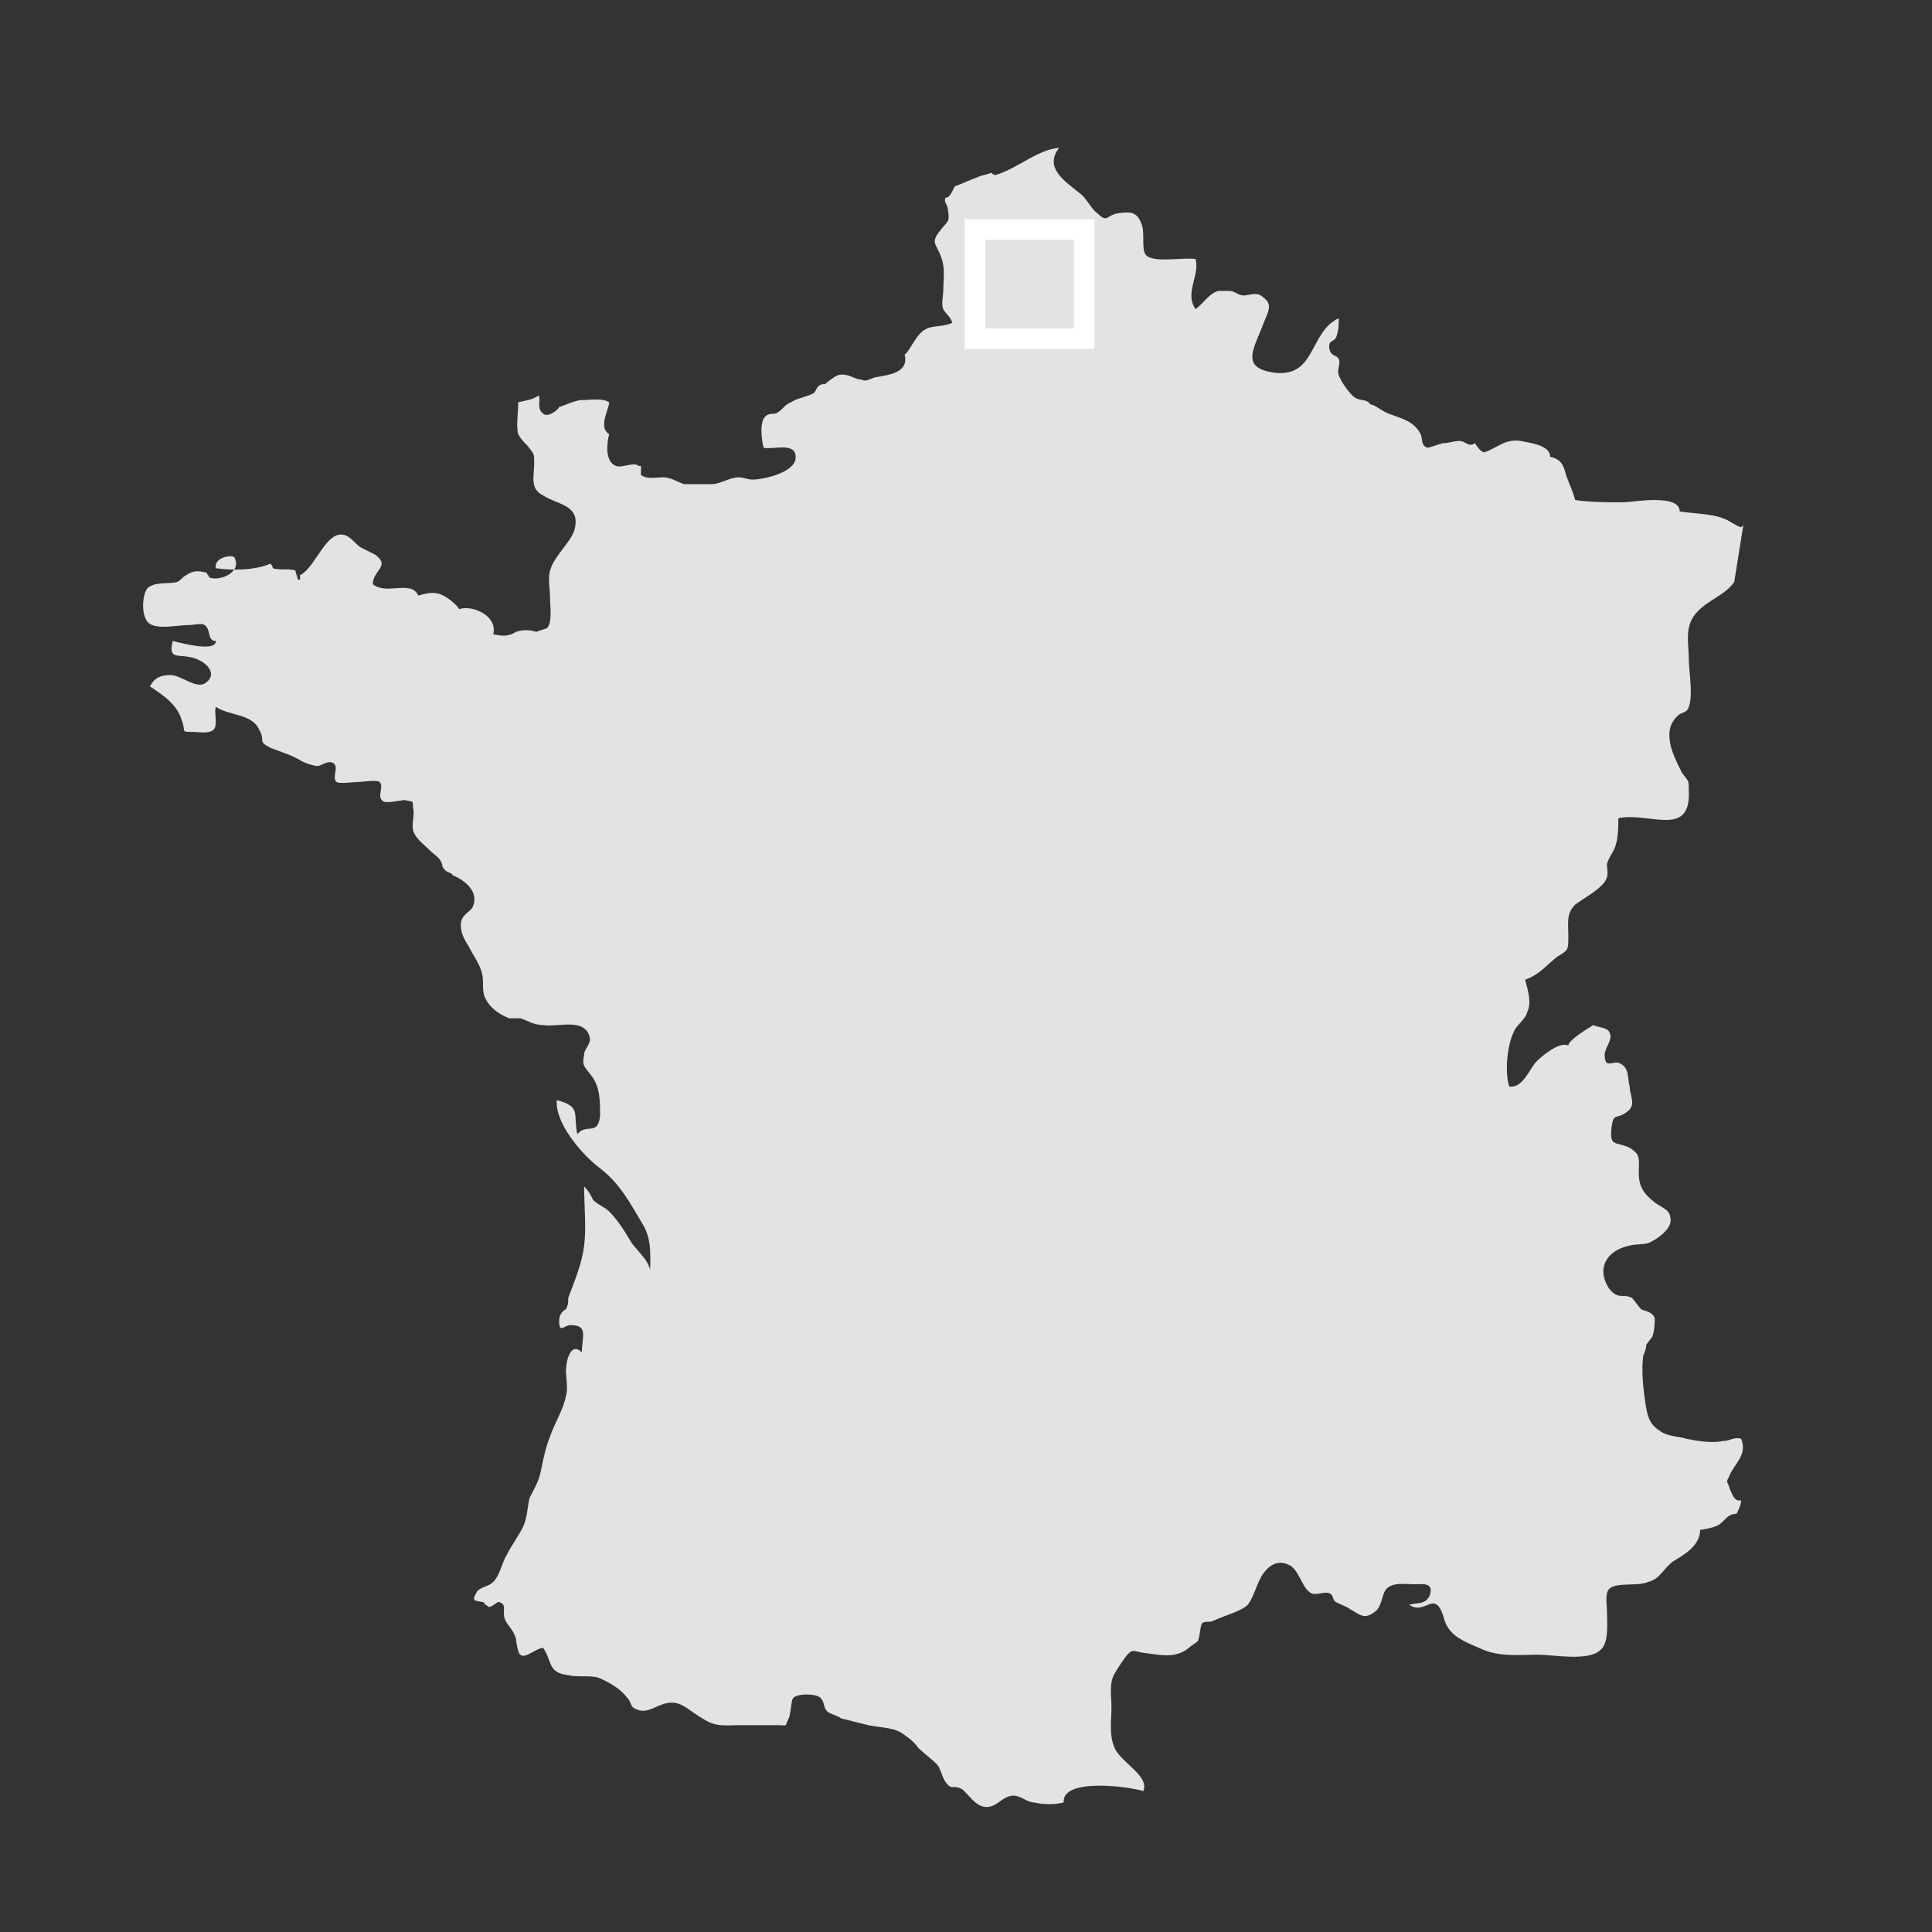 <?xml version="1.0" encoding="utf-8"?>
<!-- Generator: Adobe Illustrator 27.8.0, SVG Export Plug-In . SVG Version: 6.00 Build 0)  -->
<svg version="1.1" id="Calque_1" xmlns="http://www.w3.org/2000/svg" xmlns:xlink="http://www.w3.org/1999/xlink" x="0px" y="0px"
	 viewBox="0 0 85 85" style="enable-background:new 0 0 85 85;" xml:space="preserve">
<rect x="0" y="0" width="85" height="85" fill="#333333" stroke="none"/>
<style type="text/css">
	.st0{fill:#E3E3E3;}
	.st1{fill:none;stroke:#FFFFFF;stroke-width:0.9;}
</style>
<g>
	<path class="st0" d="M76.7,23.1l-0.1,0.1c-0.3-0.1-0.5-0.3-0.8-0.4c-0.5-0.2-1.3-0.2-1.9-0.3c0-0.8-2.1-0.4-2.5-0.4
		c-0.7,0-1.4,0-2.1-0.1c-0.1-0.4-0.3-0.8-0.4-1.1c-0.1-0.4-0.2-0.7-0.7-0.8c0-0.5-0.8-0.6-1.3-0.7c-0.7-0.1-1,0.3-1.6,0.5
		c-0.1,0-0.3-0.2-0.4-0.4c-0.3,0.2-0.4-0.1-0.7-0.1c-0.2,0-0.5,0.1-0.7,0.1c-0.1,0-0.6,0.2-0.7,0.2c-0.3-0.1-0.2-0.4-0.3-0.6
		c-0.3-0.6-0.9-0.7-1.4-0.9c-0.3-0.1-0.6-0.4-0.8-0.4c-0.2-0.3-0.5-0.1-0.8-0.4c-0.2-0.2-0.5-0.6-0.6-0.9c-0.1-0.2,0.1-0.5,0-0.7
		c-0.1-0.2-0.3-0.1-0.4-0.4c-0.1-0.5,0.2-0.3,0.3-0.6s0.1-0.5,0.1-0.8c-1.3,0.6-1,2.6-2.8,2.4c-1.6-0.2-0.9-1.1-0.5-2.2
		c0.2-0.5,0.4-0.8,0-1.1C55.3,12.8,55,13,54.7,13c-0.2,0-0.4-0.2-0.6-0.2h-0.5c-0.4,0.1-0.7,0.6-1,0.8c-0.5-0.7,0.2-1.5,0-2.2
		c-0.5-0.1-1.9,0.2-2.2-0.2c-0.2-0.3,0-1-0.2-1.4c-0.2-0.5-0.5-0.5-1.1-0.4c-0.4,0.1-0.4,0.4-0.8,0c-0.3-0.2-0.5-0.7-0.8-0.9
		c-0.6-0.5-1.6-1.1-0.9-2c-1,0.1-1.8,0.9-2.8,1.2c-0.1,0-0.2-0.1-0.2-0.1c-0.2,0.1-0.4,0.1-0.6,0.2c-0.3,0.1-0.7,0.3-1,0.4
		c-0.1,0.2-0.2,0.5-0.4,0.5c-0.1,0.2,0.1,0.3,0.1,0.5c0.1,0.6,0,0.5-0.3,0.9c-0.5,0.6-0.2,0.6,0,1.2c0.2,0.5,0.1,1,0.1,1.5
		c0,0.2-0.1,0.6,0,0.8s0.3,0.3,0.4,0.6c-0.4,0.2-0.9,0.1-1.2,0.3c-0.4,0.2-0.7,1-0.9,1.1c0.2,0.8-0.7,0.9-1.3,1
		c-0.3,0.1-0.4,0.2-0.6,0.1c-0.3,0-0.6-0.3-1-0.2c-0.1,0-0.5,0.3-0.6,0.4c-0.1,0-0.2,0-0.3,0.1s-0.1,0.2-0.2,0.3
		c-0.4,0.2-0.7,0.2-1,0.4c-0.3,0.1-0.4,0.4-0.7,0.5c-0.1,0-0.3,0-0.4,0.1c-0.3,0.2-0.2,1.1-0.1,1.4c0.4,0.1,1.5-0.3,1.4,0.5
		c-0.1,0.6-1.4,0.9-1.9,0.9c-0.2,0-0.4-0.1-0.6-0.1c-0.4,0-0.8,0.3-1.2,0.3c-0.4,0-0.9,0-1.2,0c-0.3-0.1-0.6-0.3-0.9-0.3
		c-0.4,0-0.7,0.1-1-0.1c0-0.1,0-0.3,0-0.4h-0.1c-0.2-0.2-0.7,0.1-1,0c-0.5-0.2-0.4-1-0.3-1.4c-0.5-0.3,0-1.1,0-1.4
		c-0.3-0.2-0.8-0.1-1.2-0.1c-0.3,0-0.9,0.3-1,0.3c0,0.1-0.5,0.5-0.7,0.3c-0.3-0.2-0.1-0.6-0.2-0.8c-0.3,0.2-0.5,0.2-0.9,0.3
		c0,0.4-0.1,1.1,0,1.4c0.1,0.2,0.2,0.3,0.4,0.5c0.3,0.4,0.3,0.3,0.3,0.8c0,0.6-0.2,1.1,0.4,1.4c0.6,0.4,1.6,0.4,1.4,1.4
		c-0.1,0.6-0.9,1.2-1.1,1.9c-0.1,0.3,0,0.9,0,1.2c0,0.4,0.1,1-0.1,1.3c-0.1,0.1-0.3,0.1-0.5,0.2c-0.3-0.1-0.6-0.1-0.9,0
		c-0.3,0.2-0.6,0.2-1,0.1c0.2-0.8-0.9-1.3-1.5-1.1c-0.1-0.2-0.5-0.5-0.7-0.6c-0.4-0.2-0.7-0.1-1.1,0c-0.3-0.7-1.4,0-2-0.5
		c0-0.6,0.8-0.8,0.1-1.3c-0.2-0.1-0.4-0.2-0.6-0.3c-0.2-0.1-0.3-0.3-0.6-0.5c-0.9-0.5-1.4,1.4-2.1,1.7c0,0.1,0,0.1,0,0.2h-0.1
		c0-0.1-0.1-0.3-0.1-0.4c-0.3-0.1-0.7,0-1-0.1c0-0.1-0.1-0.2-0.1-0.2c-0.7,0.3-1.7,0.3-2.4,0.2c-0.1-0.4,0.5-0.6,0.8-0.5
		c0.4,0.7-0.7,1.1-1.1,0.9c0-0.1-0.1-0.1-0.1-0.2c-0.4-0.1-0.6-0.1-0.9,0.1C8,25.4,8,25.5,7.8,25.6c-0.3,0.1-0.9,0-1.2,0.2
		c-0.3,0.1-0.4,1-0.2,1.4c0.2,0.6,1.3,0.3,1.9,0.3c0.2,0,0.6-0.1,0.7,0c0.3,0.2,0.1,0.7,0.5,0.7c0,0.5-1.5,0.1-1.9,0
		c-0.2,0.8,0.2,0.6,0.7,0.7C9,29,9.6,29.6,9.1,30c-0.4,0.4-1.1-0.3-1.6-0.3c-0.4,0-0.7,0.1-0.9,0.5C7.2,30.6,7.8,31,8,31.7
		c0.2,0.5-0.1,0.5,0.5,0.5c0.2,0,0.7,0.1,0.9-0.1c0.2-0.2,0-0.8,0.1-1c0.6,0.4,1.6,0.3,1.9,1c0.3,0.5-0.1,0.5,0.5,0.8
		c0.5,0.2,0.9,0.3,1.4,0.6c0.2,0.1,0.5,0.2,0.7,0.2c0.1,0,0.5-0.3,0.7-0.1s-0.1,0.6,0.1,0.8c0.1,0.1,0.8,0,1,0s0.7-0.1,0.9,0
		c0.2,0.2-0.1,0.6,0.1,0.8c0.1,0.2,0.8,0,1,0c0.5,0.1,0.3,0,0.4,0.5c0,0.3-0.1,0.7,0,0.9c0.1,0.3,0.5,0.6,0.7,0.8s0.4,0.3,0.5,0.5
		s0,0.2,0.2,0.4c0.1,0.1,0.3,0.1,0.3,0.2c0.5,0.2,1.2,0.7,0.9,1.4c-0.1,0.2-0.4,0.3-0.5,0.6c-0.1,0.4,0.1,0.8,0.3,1.1
		c0.2,0.4,0.5,0.8,0.6,1.2s0,0.6,0.1,1c0.2,0.5,0.6,0.8,1.1,1c0.2,0,0.3,0,0.5,0c0.3,0.1,0.6,0.3,1,0.3c0.6,0.1,1.7-0.3,2,0.4
		c0.2,0.4-0.2,0.6-0.2,0.9c-0.1,0.5,0,0.5,0.3,0.9c0.4,0.5,0.4,1.1,0.4,1.8c-0.1,0.9-0.6,0.3-1,0.8c-0.2-0.9,0.2-1.2-0.9-1.5
		c-0.1,1,1.1,2.4,1.9,3c0.9,0.7,1.3,1.5,1.9,2.5c0.4,0.7,0.3,1.4,0.3,2.2c0.1-0.5-0.5-1-0.8-1.4c-0.3-0.5-0.6-1-1-1.4
		c-0.2-0.2-0.5-0.3-0.7-0.5c-0.1-0.2-0.2-0.4-0.4-0.6c0,0.9,0.1,1.8,0,2.6s-0.4,1.5-0.7,2.3c0,0.2,0,0.3-0.1,0.5
		c-0.2,0.1-0.3,0.3-0.3,0.5c0,0.6,0.2,0.2,0.5,0.2c0.8,0,0.5,0.5,0.5,1.2c-0.5-0.5-0.7,0.4-0.7,0.8c0,0.3,0.1,0.8,0,1.1
		c-0.1,0.6-0.5,1.2-0.7,1.8c-0.2,0.5-0.3,1-0.4,1.5s-0.3,0.8-0.5,1.2c-0.1,0.4-0.1,0.9-0.3,1.3c-0.2,0.4-0.5,0.8-0.7,1.2
		c-0.2,0.3-0.3,0.9-0.6,1.2c-0.2,0.2-0.5,0.2-0.7,0.4c-0.3,0.5-0.1,0.4,0.3,0.5c0,0.1,0.1,0.1,0.2,0.2c0.2,0,0.4-0.3,0.5-0.2
		c0.3,0.1,0.1,0.4,0.2,0.7c0.1,0.3,0.4,0.5,0.5,0.9c0,0.1,0.1,0.7,0.2,0.7c0.2,0.2,0.7-0.3,1-0.3c0.4,0.6,0.2,1.1,1.1,1.2
		c0.4,0.1,0.9,0,1.3,0.1c0.5,0.2,1,0.5,1.3,0.9c0.2,0.2,0.1,0.4,0.4,0.5c0.4,0.2,0.8-0.1,1.1-0.2c0.8-0.3,1.1,0.2,1.8,0.6
		c0.6,0.4,1,0.3,1.7,0.3c0.5,0,1.1,0,1.6,0s0.3,0.1,0.5-0.3c0.1-0.2,0.1-0.8,0.2-0.9c0.2-0.2,1-0.2,1.2,0s0.1,0.4,0.3,0.6
		c0.1,0.1,0.5,0.2,0.6,0.3c0.4,0.1,0.8,0.2,1.2,0.3c0.5,0.1,1,0.1,1.4,0.3c0.3,0.2,0.6,0.4,0.8,0.7c0.2,0.2,0.6,0.5,0.8,0.7
		s0.2,0.5,0.4,0.8c0.3,0.4,0.3,0.1,0.7,0.3c0.3,0.2,0.6,0.8,1.1,0.8s0.7-0.5,1.2-0.5c0.3,0,0.6,0.3,0.9,0.3c0.4,0.1,0.9,0.1,1.3,0
		c-0.1-1.1,2.9-0.7,3.5-0.5c0.3-0.7-1.1-1.3-1.3-2c-0.2-0.5-0.1-1.2-0.1-1.7c0-0.4-0.1-1,0.1-1.4c0.1-0.2,0.5-0.8,0.6-0.9
		c0.2-0.2,0.2-0.2,0.6-0.1c0.8,0.1,1.5,0.3,2.1-0.2c0.1-0.1,0.3-0.2,0.4-0.3c0.1-0.2,0.1-0.7,0.2-0.8c0.2-0.1,0.3,0,0.5-0.1
		c0.4-0.2,1.2-0.4,1.5-0.7c0.3-0.4,0.4-1,0.7-1.4s0.7-0.6,1.2-0.3c0.4,0.3,0.5,1,0.9,1.2c0.2,0.1,0.6-0.1,0.8,0s0.1,0.3,0.3,0.4
		s0.5,0.2,0.6,0.3c0.4,0.2,0.6,0.5,1.1,0.1c0.3-0.2,0.3-0.8,0.5-1c0.3-0.3,0.8-0.2,1.2-0.2s0.9-0.1,0.7,0.5
		c-0.2,0.4-0.5,0.3-0.9,0.4c0.7,0.5,1.1-0.7,1.5,0.5c0.2,0.9,0.9,1.1,1.8,1.5c0.8,0.3,1.6,0.2,2.4,0.2c0.6,0,2.2,0.3,2.7-0.2
		c0.4-0.3,0.3-1.2,0.3-1.7c0-0.3-0.1-0.8,0.1-1c0.3-0.3,1.3-0.1,1.7-0.3c0.5-0.1,0.7-0.6,1.1-0.9c0.5-0.3,1.2-0.7,1.2-1.4
		c0.2,0,0.6-0.1,0.8-0.2c0.3-0.2,0.4-0.5,0.8-0.5c0.1-0.2,0.2-0.4,0.2-0.6c-0.3,0.1-0.4-0.3-0.5-0.5c-0.1-0.4-0.2-0.2,0-0.6
		c0.2-0.5,0.8-0.9,0.5-1.6c-0.3-0.1-0.5,0.1-0.8,0.1c-0.5,0.1-1.1,0-1.6-0.1c-0.3-0.1-0.8-0.1-1.1-0.3c-0.5-0.3-0.6-0.6-0.7-1.2
		c-0.1-0.7-0.2-1.5-0.1-2.2c0,0.1,0.2-0.5,0.1-0.4l0.3-0.4c0.1-0.3,0.1-0.6,0.1-0.8c-0.1-0.3-0.4-0.3-0.6-0.4
		c-0.1-0.1-0.3-0.4-0.4-0.5c-0.4-0.2-0.6,0.1-1-0.4c-0.6-0.9-0.1-1.7,0.9-1.9c0.4-0.1,0.7,0,1-0.2c0.2-0.1,0.8-0.5,0.8-0.9
		c0-0.5-0.3-0.5-0.7-0.8c-0.5-0.4-0.7-0.7-0.7-1.3s0.1-0.8-0.4-1.1c-0.6-0.3-0.9,0-0.8-0.9c0.1-0.7,0.2-0.3,0.7-0.7
		c0.4-0.3,0.1-0.7,0.1-1.1c-0.1-0.3,0-0.8-0.4-1c-0.3-0.2-0.7,0.3-0.7-0.4c0-0.3,0.4-0.7,0.2-1c-0.1-0.2-0.5-0.2-0.7-0.3
		C69.6,45.4,69,45.8,69,46c-0.4-0.2-1.2,0.5-1.4,0.7c-0.3,0.3-0.6,1.2-1.2,1.1c-0.2-0.6-0.1-1.8,0.2-2.4c0.1-0.3,0.5-0.5,0.6-0.9
		c0.2-0.4,0-1-0.1-1.4c0.6-0.2,0.9-0.6,1.4-1c0.5-0.3,0.5-0.3,0.5-0.9c0-0.6-0.1-1,0.3-1.4c0.4-0.3,1-0.6,1.3-1
		c0.2-0.3,0.1-0.5,0.1-0.8c0.1-0.3,0.2-0.4,0.3-0.6c0.2-0.4,0.2-1,0.2-1.4c1.3-0.3,3.2,0.9,3.1-1.2c0-0.5,0-0.4-0.3-0.8
		c-0.2-0.4-0.4-0.8-0.5-1.2c-0.1-0.5-0.1-0.9,0.3-1.3c0.2-0.2,0.4-0.1,0.5-0.4c0.2-0.5,0-1.6,0-2.1c0-0.7-0.2-1.4,0.3-2
		s1.3-0.8,1.7-1.4L76.7,23.1z"/>
</g>
<g>
	<rect x="42.9" y="10.1" class="st1" width="4.8" height="4.8"/>
</g>
</svg>
